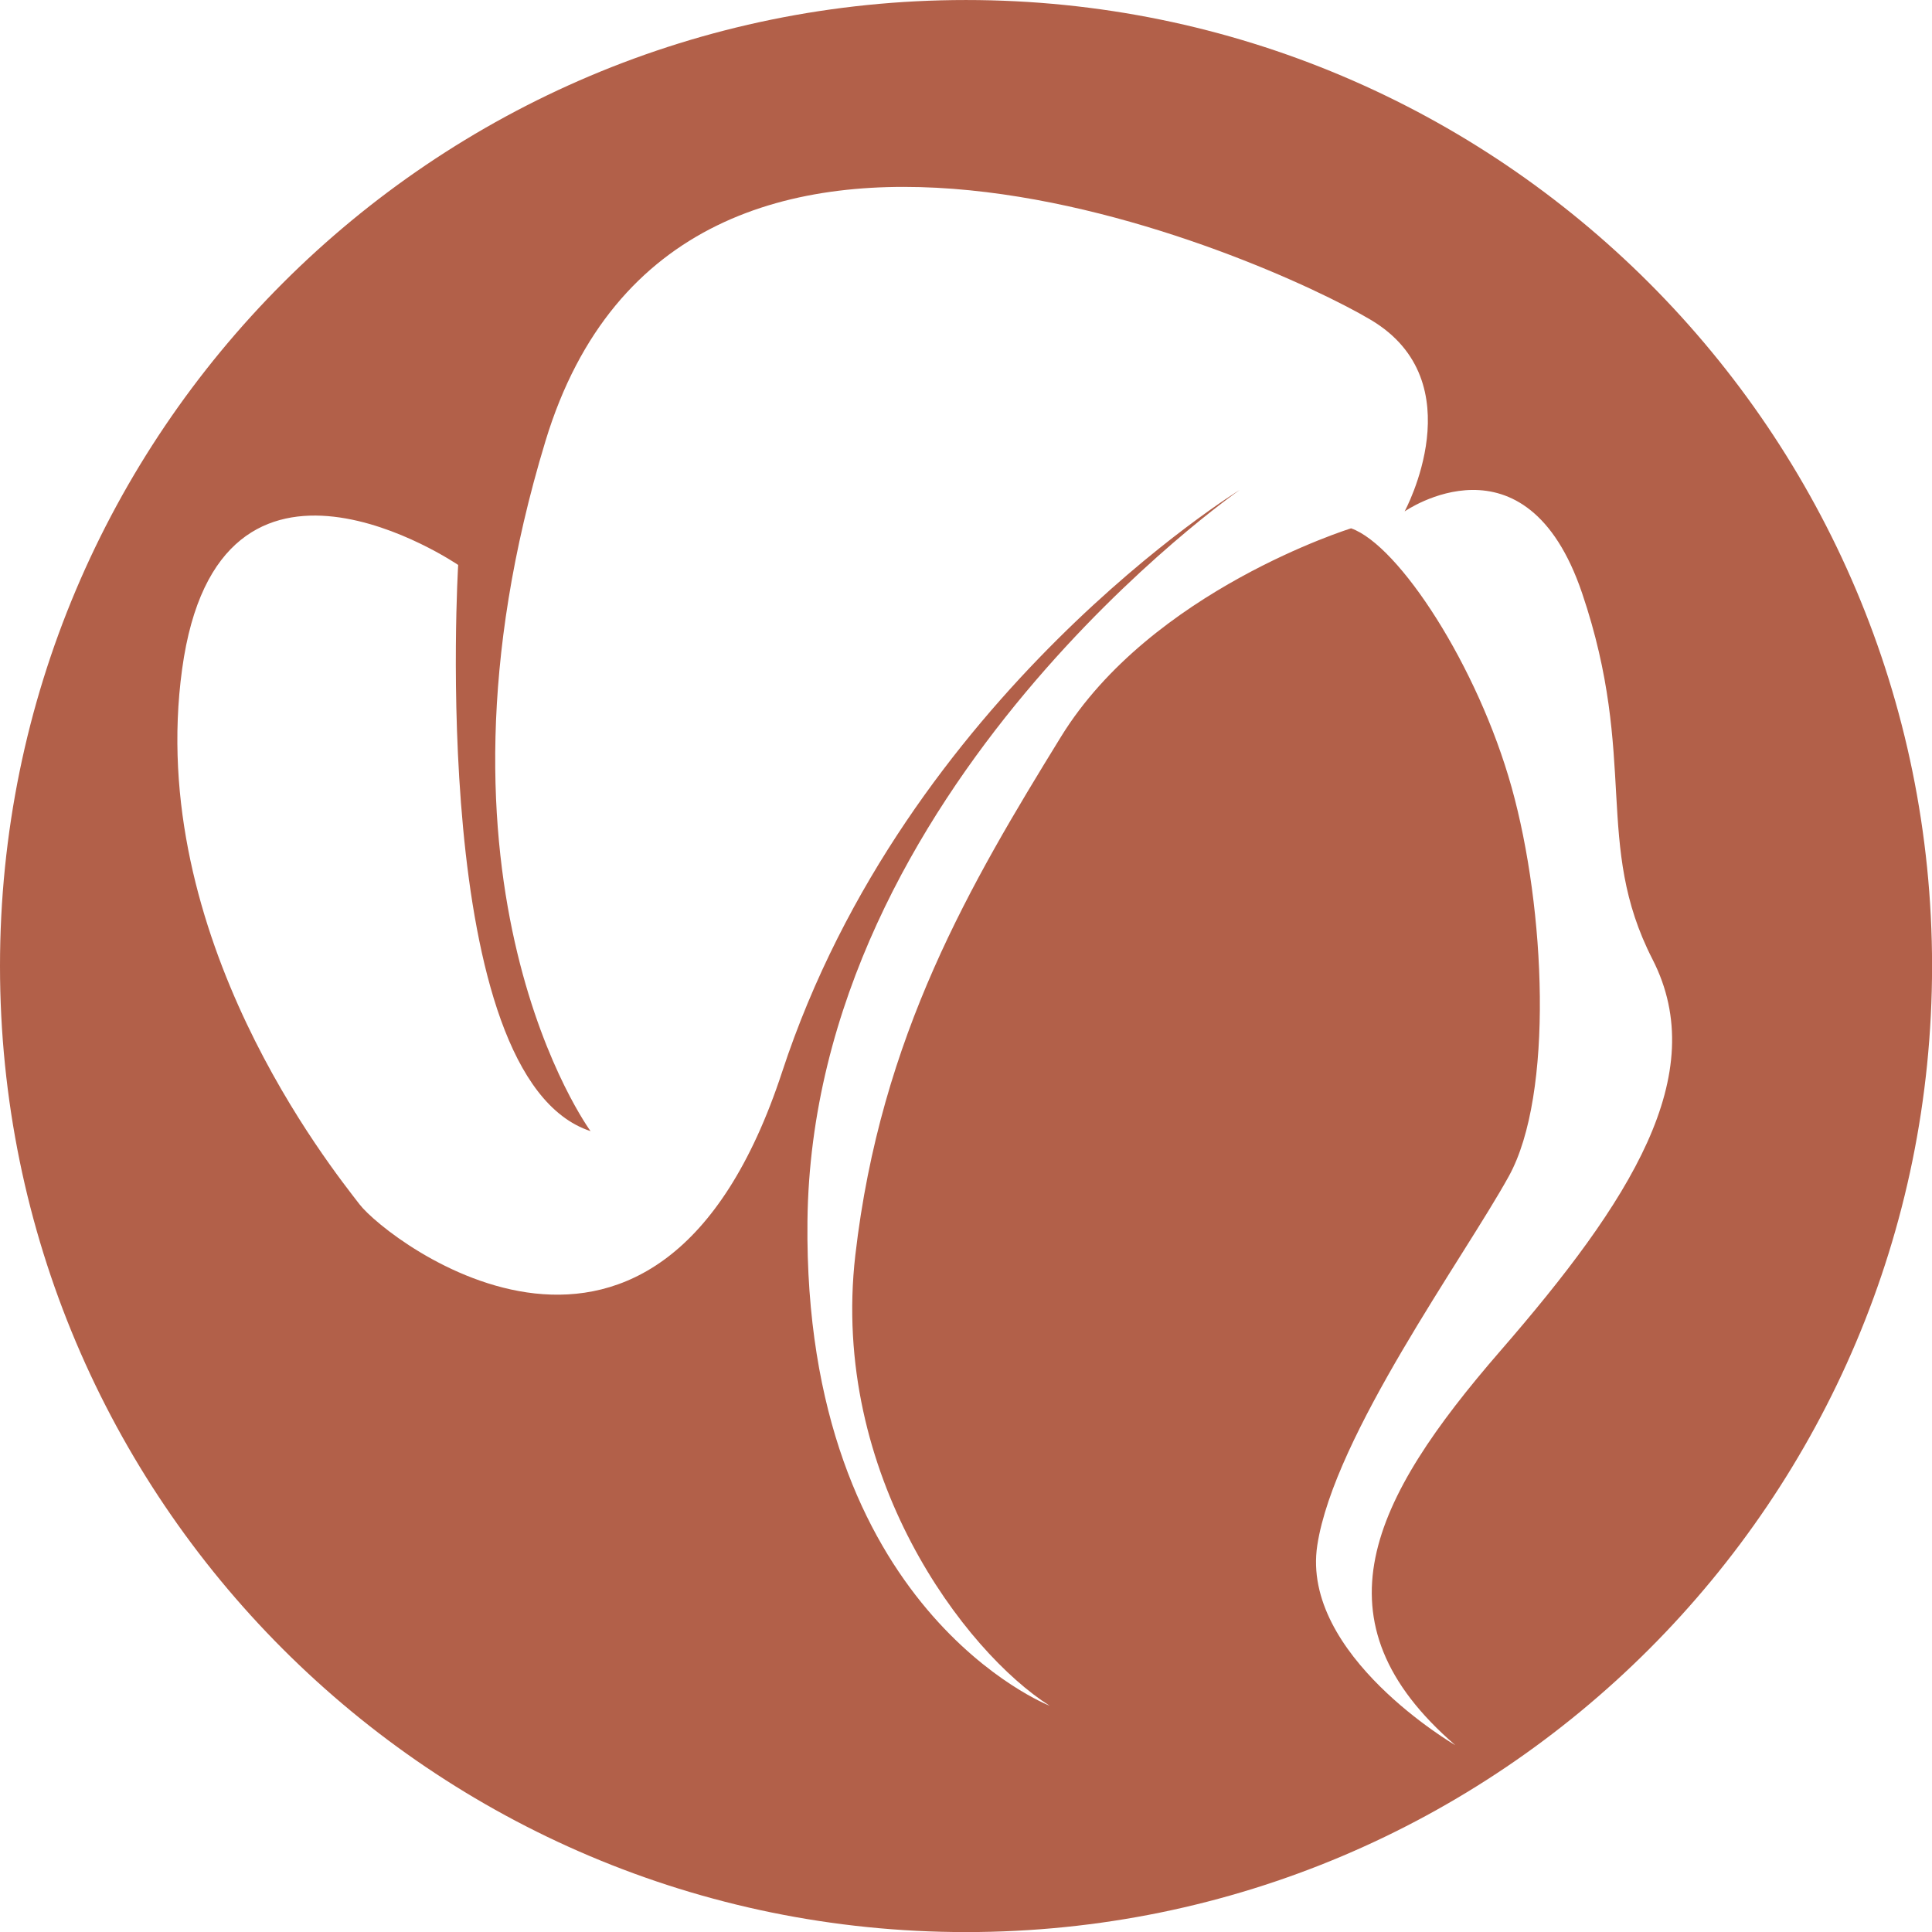 <?xml version="1.0" encoding="UTF-8" standalone="no"?><svg xmlns="http://www.w3.org/2000/svg" xmlns:xlink="http://www.w3.org/1999/xlink" fill="#000000" height="496" preserveAspectRatio="xMidYMid meet" version="1" viewBox="0.0 0.0 496.0 496.0" width="496" zoomAndPan="magnify"><defs><clipPath id="a"><path d="M 0 0 L 496.02 0 L 496.02 496.02 L 0 496.02 Z M 0 0"/></clipPath></defs><g><g clip-path="url(#a)" id="change1_1"><path d="M 385.195 346.801 C 351.93 385.129 336.742 416.223 373.625 448.043 C 373.625 448.043 333.852 424.902 338.188 396.699 C 342.527 368.496 375.793 322.938 387.363 301.965 C 398.934 280.992 396.766 233.266 388.086 202.168 C 379.41 171.07 359.16 139.977 346.867 135.637 C 346.867 135.637 295.523 151.547 272.383 189.148 C 249.238 226.754 226.098 265.805 219.59 322.211 C 213.082 378.621 247.793 424.18 269.488 437.918 C 269.488 437.918 206.211 413.336 207.297 313.535 C 208.512 202.008 318.273 125.781 318.273 125.781 C 318.273 125.781 232.605 178.305 200.789 275.207 C 168.969 372.109 99.547 318.598 92.312 309.195 C 85.082 299.793 37.352 240.496 46.754 171.793 C 56.156 103.094 117.625 145.039 117.625 145.039 C 117.625 145.039 109.668 276.652 151.613 290.395 C 151.613 290.395 105.332 227.477 140.043 113.219 C 174.754 -1.043 325.172 66.211 351.93 82.121 C 378.688 98.031 360.605 131.297 360.605 131.297 C 360.605 131.297 391.703 109.602 406.168 152.27 C 420.629 194.938 409.059 216.633 424.246 246.281 C 439.434 275.93 418.461 308.473 385.195 346.801 Z M 248.008 0.004 C 111.039 0.004 0 111.039 0 248.012 C 0 384.984 111.039 496.02 248.008 496.02 C 384.98 496.02 496.016 384.984 496.016 248.012 C 496.016 111.039 384.98 0.004 248.008 0.004" fill="#b26049"/></g></g></svg>